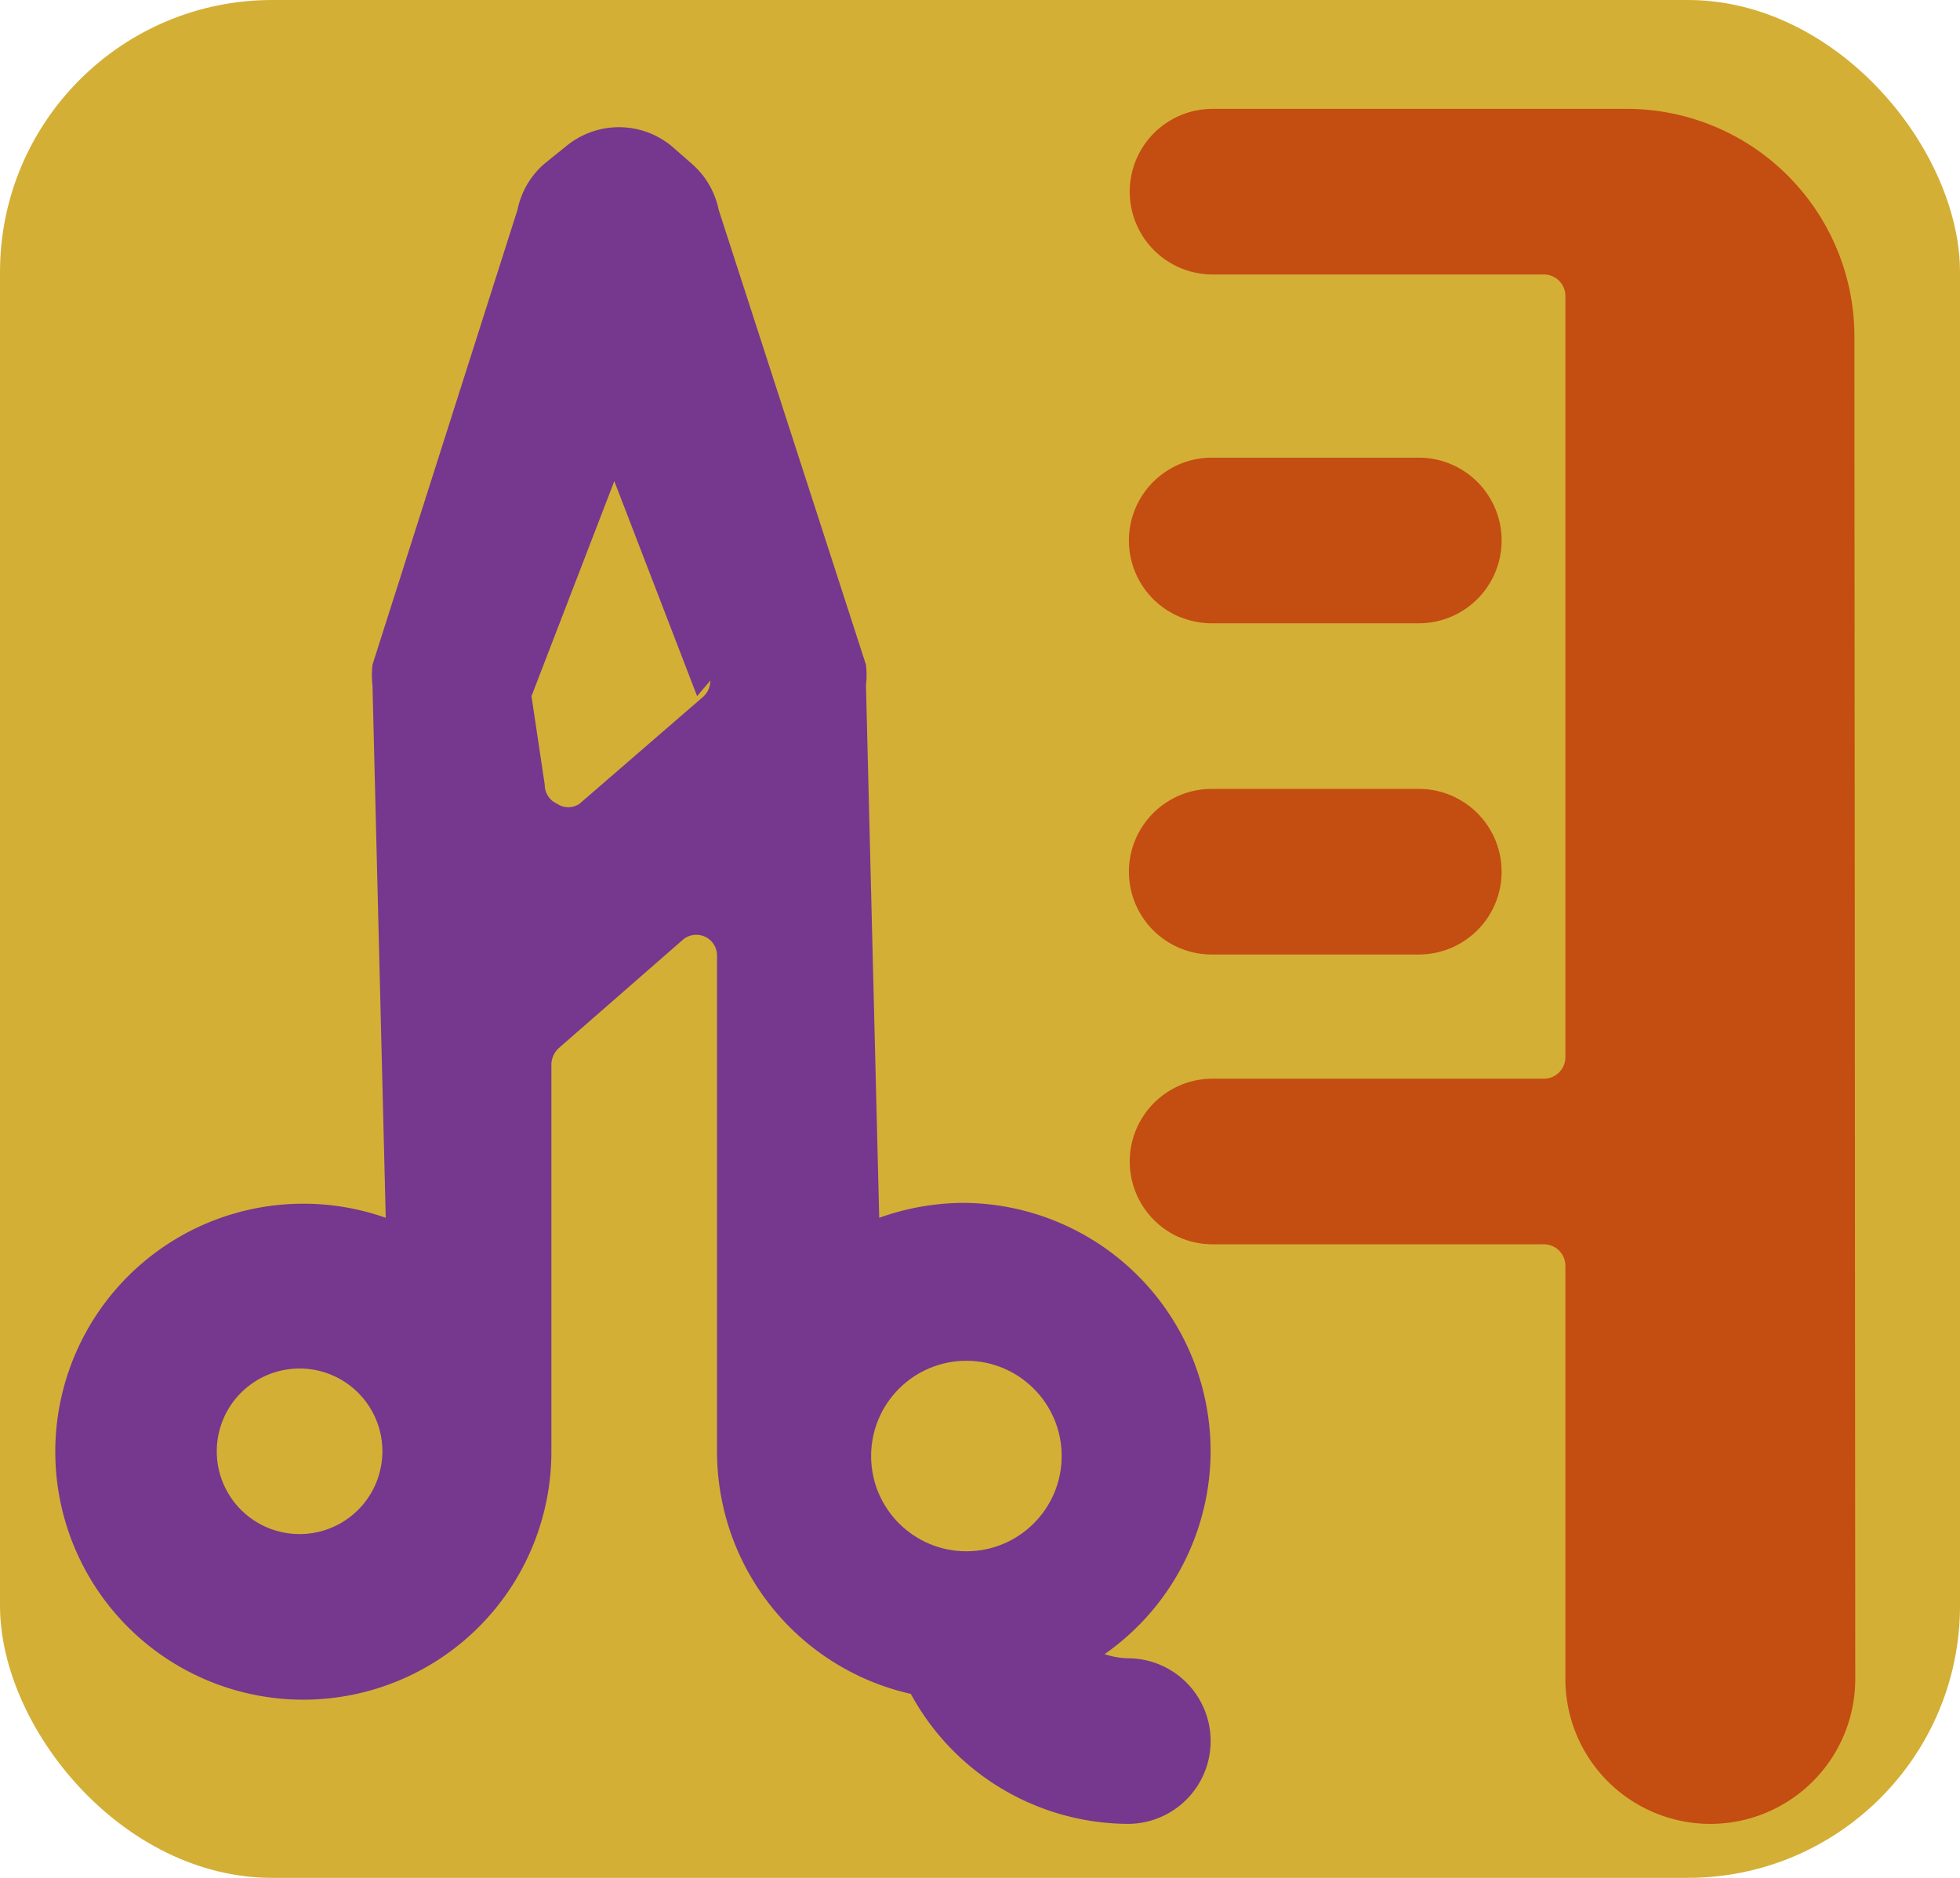 <svg xmlns="http://www.w3.org/2000/svg" width="72" height="69" viewBox="0 0 72 69"><g id="Hair-Dress-Cut--Streamline-Streamline-3.0" transform="translate(1.34 -6)"><rect id="Rechteck_1" data-name="Rechteck 1" width="72" height="69" rx="10" transform="translate(-1.34 6)" fill="#d4af36"></rect><g id="Gruppe_1" data-name="Gruppe 1" transform="translate(-3)"><path id="Pfad_2" data-name="Pfad 2" d="M17.662,13.585h7.606a3.042,3.042,0,1,0,0-6.085H17.662a3.042,3.042,0,1,0,0,6.085Z" transform="translate(28.511 15.317)" fill="#c44d12"></path><path id="Pfad_3" data-name="Pfad 3" d="M17.662,17.585h7.606a3.042,3.042,0,1,0,0-6.085H17.662a3.042,3.042,0,0,0,0,6.085Z" transform="translate(28.511 23.487)" fill="#c44d12"></path><path id="Pfad_5" data-name="Pfad 5" d="M41.25,18.366A8.366,8.366,0,0,0,32.884,10H17.672a3.042,3.042,0,0,0,0,6.085H29.842a.791.791,0,0,1,.791.761V44.874a.791.791,0,0,1-.791.761H17.672a3.042,3.042,0,0,0,0,6.085H29.842a.791.791,0,0,1,.791.761V67.692a5.324,5.324,0,0,0,10.648,0Z" transform="translate(28.531)" fill="#c44d11"></path></g><path id="Pfad_4" data-name="Pfad 4" d="M43.131,59.32A9.127,9.127,0,0,0,34,50.193a9.279,9.279,0,0,0-3.042.548l-.487-19.561a3.255,3.255,0,0,0,0-.761L25.059,13.7a3.042,3.042,0,0,0-1-1.7l-.73-.639a3.042,3.042,0,0,0-3.864,0L18.671,12a3.042,3.042,0,0,0-1,1.7L12.343,30.419a3.316,3.316,0,0,0,0,.761l.487,19.561a9.112,9.112,0,1,0,6.085,8.579V45.082a.852.852,0,0,1,.274-.578l4.563-3.985A.761.761,0,0,1,25,41.1V59.351a9.127,9.127,0,0,0,7.119,8.884,9.127,9.127,0,0,0,7.971,4.776,3.042,3.042,0,1,0,0-6.085,2.8,2.8,0,0,1-.852-.152,9.127,9.127,0,0,0,3.894-7.454ZM9.665,62.363a3.042,3.042,0,1,1,3.042-3.042A3.042,3.042,0,0,1,9.665,62.363ZM19.948,35.529a.73.73,0,0,1-.821,0,.761.761,0,0,1-.456-.7l-.487-3.255,3.042-7.9,3.042,7.9L24.755,31a.821.821,0,0,1-.243.578ZM33.882,56.278a3.2,3.2,0,1,0,.122,0Z" transform="translate(0 0.005)" fill="#75388e"></path><circle id="Ellipse_2" data-name="Ellipse 2" cx="3.5" cy="3.5" r="3.5" transform="translate(30.66 56)" fill="#d4af36"></circle></g></svg>
